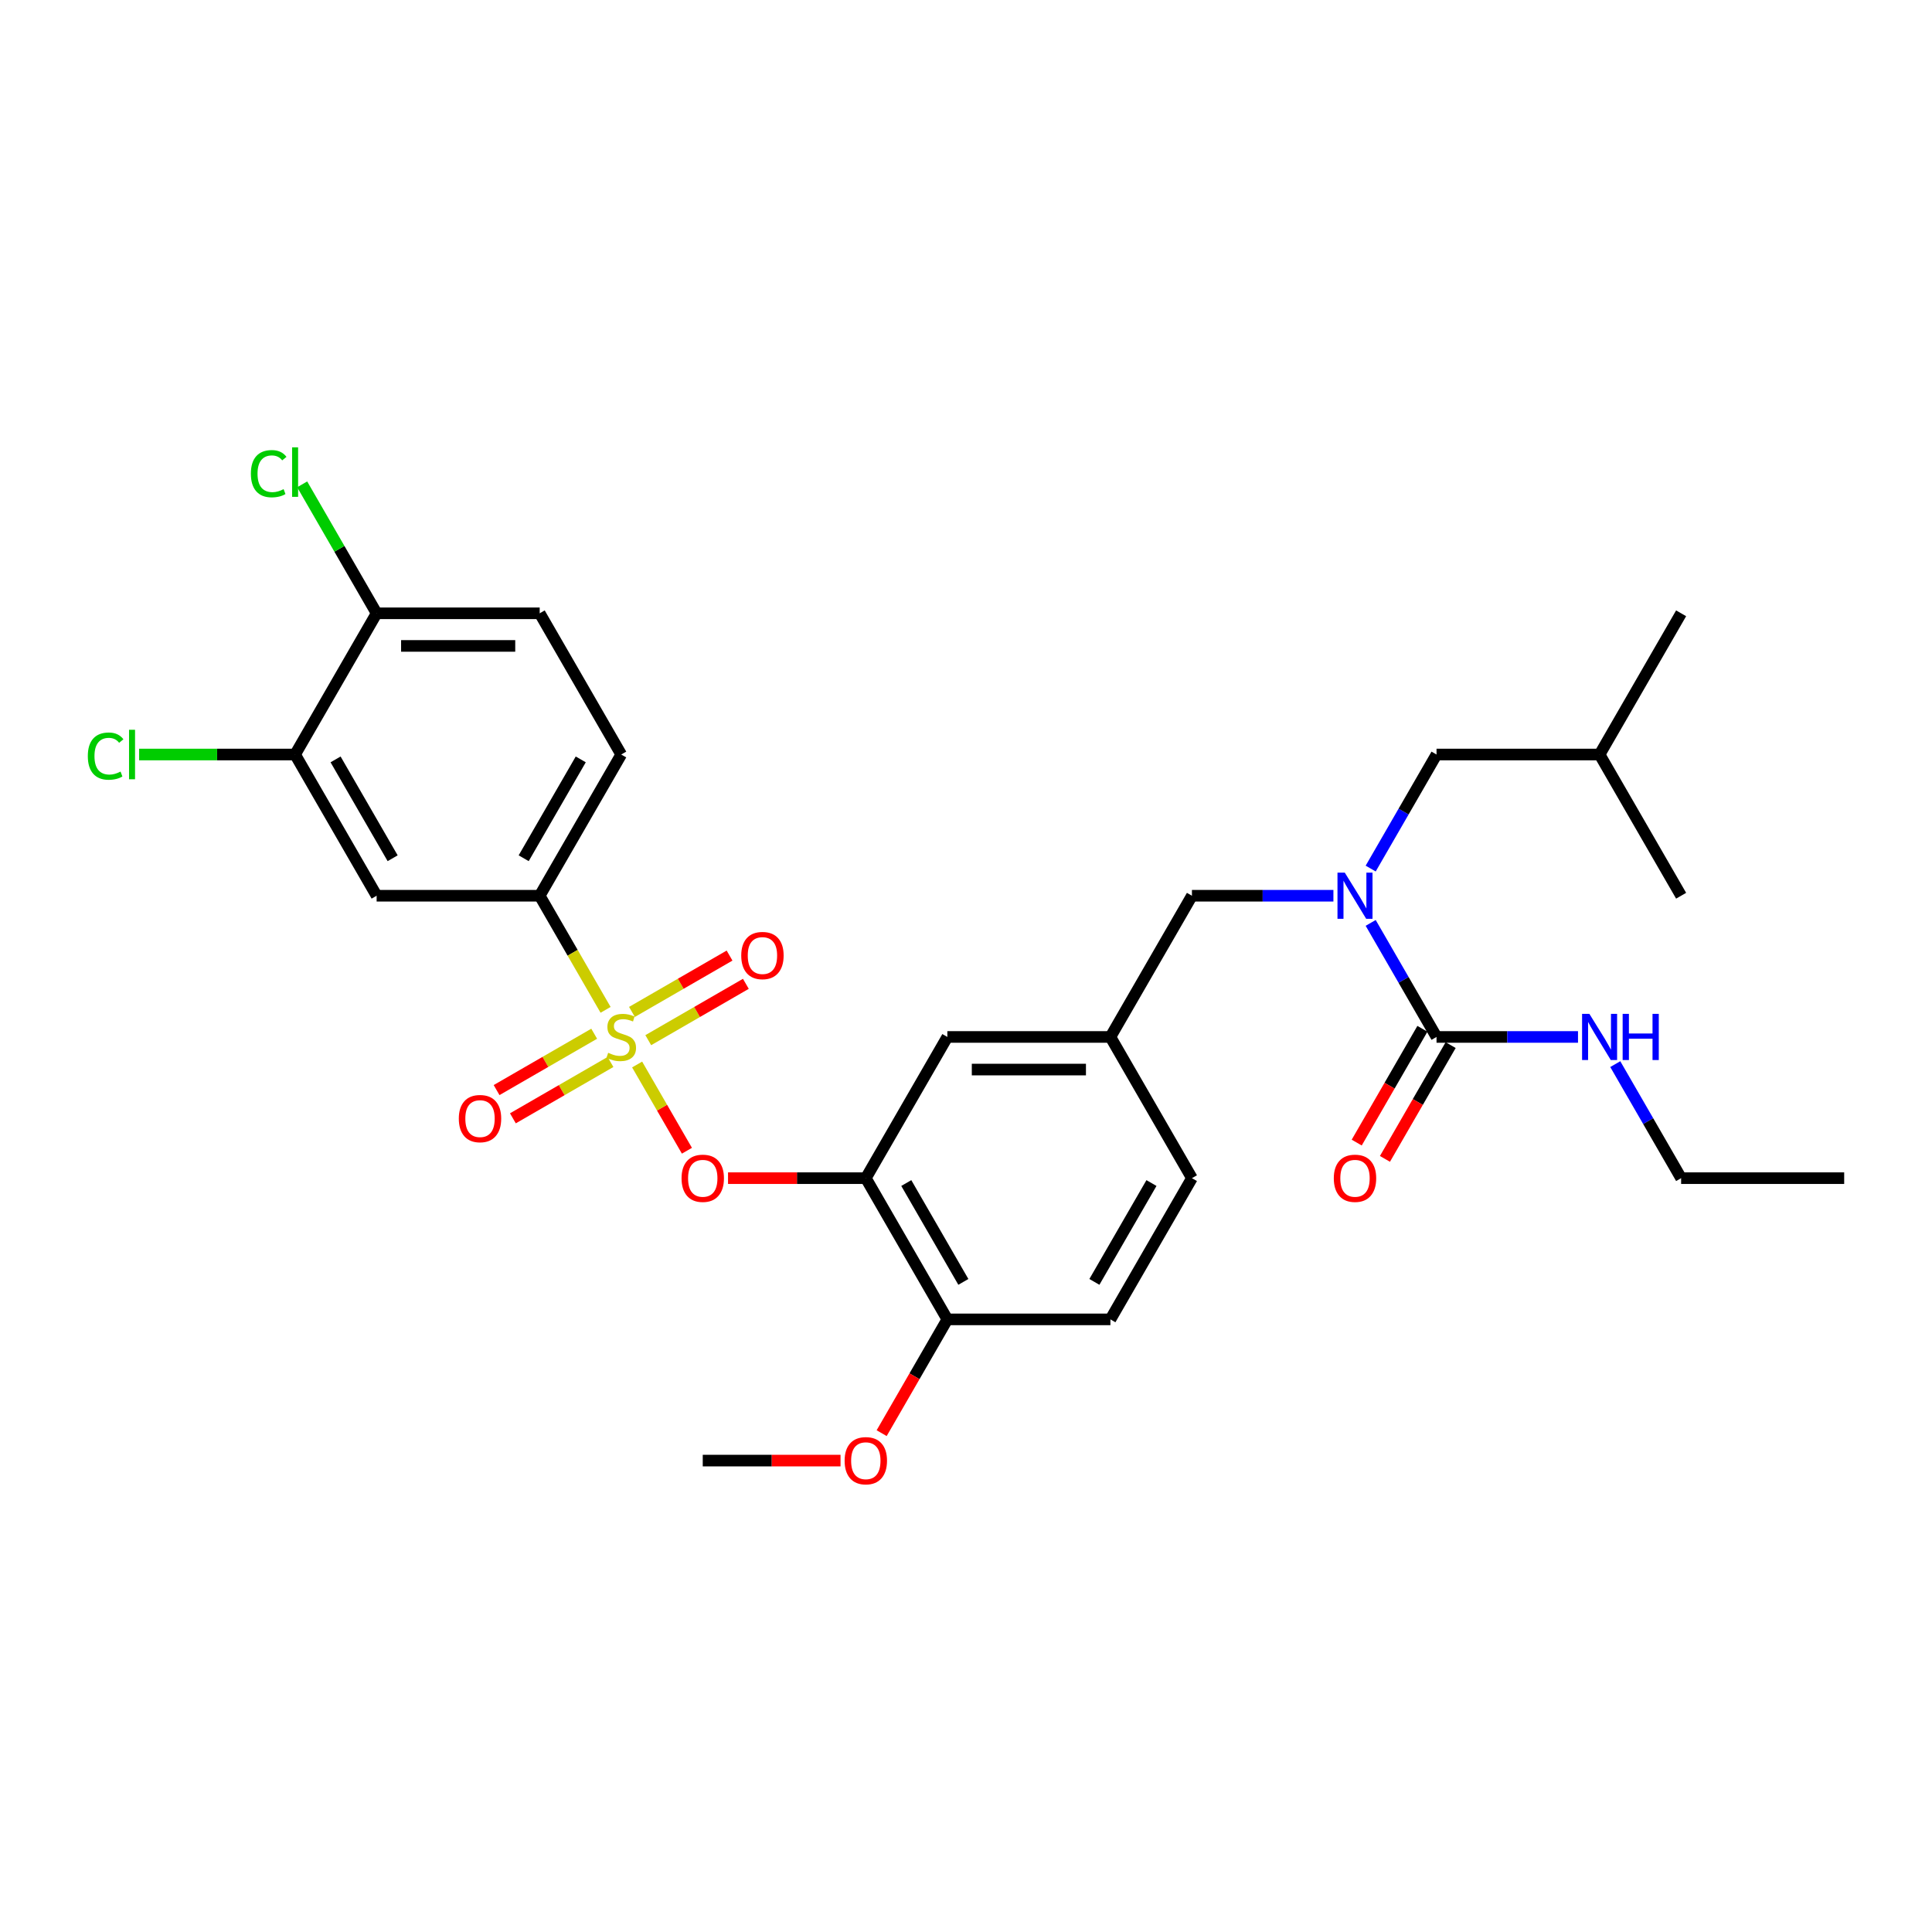 <?xml version='1.0' encoding='iso-8859-1'?>
<svg version='1.1' baseProfile='full'
              xmlns='http://www.w3.org/2000/svg'
                      xmlns:rdkit='http://www.rdkit.org/xml'
                      xmlns:xlink='http://www.w3.org/1999/xlink'
                  xml:space='preserve'
width='1000px' height='1000px' viewBox='0 0 1000 1000'>
<!-- END OF HEADER -->
<rect style='opacity:1.0;fill:#FFFFFF;stroke:none' width='1000' height='1000' x='0' y='0'> </rect>
<path class='bond-0' d='M 616.945,463.631 L 653.558,463.631' style='fill:none;fill-rule:evenodd;stroke:#000000;stroke-width:6px;stroke-linecap:butt;stroke-linejoin:miter;stroke-opacity:1' />
<path class='bond-0' d='M 653.558,463.631 L 690.17,463.631' style='fill:none;fill-rule:evenodd;stroke:#0000FF;stroke-width:6px;stroke-linecap:butt;stroke-linejoin:miter;stroke-opacity:1' />
<path class='bond-1' d='M 616.945,463.631 L 574.745,536.724' style='fill:none;fill-rule:evenodd;stroke:#000000;stroke-width:6px;stroke-linecap:butt;stroke-linejoin:miter;stroke-opacity:1' />
<path class='bond-2' d='M 709.463,449.57 L 726.504,420.054' style='fill:none;fill-rule:evenodd;stroke:#0000FF;stroke-width:6px;stroke-linecap:butt;stroke-linejoin:miter;stroke-opacity:1' />
<path class='bond-2' d='M 726.504,420.054 L 743.545,390.538' style='fill:none;fill-rule:evenodd;stroke:#000000;stroke-width:6px;stroke-linecap:butt;stroke-linejoin:miter;stroke-opacity:1' />
<path class='bond-3' d='M 709.463,477.692 L 726.504,507.208' style='fill:none;fill-rule:evenodd;stroke:#0000FF;stroke-width:6px;stroke-linecap:butt;stroke-linejoin:miter;stroke-opacity:1' />
<path class='bond-3' d='M 726.504,507.208 L 743.545,536.724' style='fill:none;fill-rule:evenodd;stroke:#000000;stroke-width:6px;stroke-linecap:butt;stroke-linejoin:miter;stroke-opacity:1' />
<path class='bond-4' d='M 736.236,532.504 L 719.234,561.952' style='fill:none;fill-rule:evenodd;stroke:#000000;stroke-width:6px;stroke-linecap:butt;stroke-linejoin:miter;stroke-opacity:1' />
<path class='bond-4' d='M 719.234,561.952 L 702.232,591.4' style='fill:none;fill-rule:evenodd;stroke:#FF0000;stroke-width:6px;stroke-linecap:butt;stroke-linejoin:miter;stroke-opacity:1' />
<path class='bond-4' d='M 750.854,540.944 L 733.852,570.392' style='fill:none;fill-rule:evenodd;stroke:#000000;stroke-width:6px;stroke-linecap:butt;stroke-linejoin:miter;stroke-opacity:1' />
<path class='bond-4' d='M 733.852,570.392 L 716.85,599.84' style='fill:none;fill-rule:evenodd;stroke:#FF0000;stroke-width:6px;stroke-linecap:butt;stroke-linejoin:miter;stroke-opacity:1' />
<path class='bond-5' d='M 743.545,536.724 L 780.158,536.724' style='fill:none;fill-rule:evenodd;stroke:#000000;stroke-width:6px;stroke-linecap:butt;stroke-linejoin:miter;stroke-opacity:1' />
<path class='bond-5' d='M 780.158,536.724 L 816.771,536.724' style='fill:none;fill-rule:evenodd;stroke:#0000FF;stroke-width:6px;stroke-linecap:butt;stroke-linejoin:miter;stroke-opacity:1' />
<path class='bond-6' d='M 836.063,550.785 L 853.104,580.3' style='fill:none;fill-rule:evenodd;stroke:#0000FF;stroke-width:6px;stroke-linecap:butt;stroke-linejoin:miter;stroke-opacity:1' />
<path class='bond-6' d='M 853.104,580.3 L 870.145,609.816' style='fill:none;fill-rule:evenodd;stroke:#000000;stroke-width:6px;stroke-linecap:butt;stroke-linejoin:miter;stroke-opacity:1' />
<path class='bond-7' d='M 870.145,609.816 L 954.545,609.816' style='fill:none;fill-rule:evenodd;stroke:#000000;stroke-width:6px;stroke-linecap:butt;stroke-linejoin:miter;stroke-opacity:1' />
<path class='bond-8' d='M 743.545,390.538 L 827.945,390.538' style='fill:none;fill-rule:evenodd;stroke:#000000;stroke-width:6px;stroke-linecap:butt;stroke-linejoin:miter;stroke-opacity:1' />
<path class='bond-9' d='M 827.945,390.538 L 870.145,317.446' style='fill:none;fill-rule:evenodd;stroke:#000000;stroke-width:6px;stroke-linecap:butt;stroke-linejoin:miter;stroke-opacity:1' />
<path class='bond-10' d='M 827.945,390.538 L 870.145,463.631' style='fill:none;fill-rule:evenodd;stroke:#000000;stroke-width:6px;stroke-linecap:butt;stroke-linejoin:miter;stroke-opacity:1' />
<path class='bond-11' d='M 616.945,609.816 L 574.745,682.909' style='fill:none;fill-rule:evenodd;stroke:#000000;stroke-width:6px;stroke-linecap:butt;stroke-linejoin:miter;stroke-opacity:1' />
<path class='bond-11' d='M 595.996,612.34 L 566.456,663.505' style='fill:none;fill-rule:evenodd;stroke:#000000;stroke-width:6px;stroke-linecap:butt;stroke-linejoin:miter;stroke-opacity:1' />
<path class='bond-12' d='M 616.945,609.816 L 574.745,536.724' style='fill:none;fill-rule:evenodd;stroke:#000000;stroke-width:6px;stroke-linecap:butt;stroke-linejoin:miter;stroke-opacity:1' />
<path class='bond-13' d='M 574.745,682.909 L 490.345,682.909' style='fill:none;fill-rule:evenodd;stroke:#000000;stroke-width:6px;stroke-linecap:butt;stroke-linejoin:miter;stroke-opacity:1' />
<path class='bond-14' d='M 490.345,682.909 L 448.145,609.816' style='fill:none;fill-rule:evenodd;stroke:#000000;stroke-width:6px;stroke-linecap:butt;stroke-linejoin:miter;stroke-opacity:1' />
<path class='bond-14' d='M 498.633,663.505 L 469.093,612.34' style='fill:none;fill-rule:evenodd;stroke:#000000;stroke-width:6px;stroke-linecap:butt;stroke-linejoin:miter;stroke-opacity:1' />
<path class='bond-15' d='M 490.345,682.909 L 473.343,712.357' style='fill:none;fill-rule:evenodd;stroke:#000000;stroke-width:6px;stroke-linecap:butt;stroke-linejoin:miter;stroke-opacity:1' />
<path class='bond-15' d='M 473.343,712.357 L 456.341,741.805' style='fill:none;fill-rule:evenodd;stroke:#FF0000;stroke-width:6px;stroke-linecap:butt;stroke-linejoin:miter;stroke-opacity:1' />
<path class='bond-16' d='M 448.145,609.816 L 490.345,536.724' style='fill:none;fill-rule:evenodd;stroke:#000000;stroke-width:6px;stroke-linecap:butt;stroke-linejoin:miter;stroke-opacity:1' />
<path class='bond-17' d='M 448.145,609.816 L 412.485,609.816' style='fill:none;fill-rule:evenodd;stroke:#000000;stroke-width:6px;stroke-linecap:butt;stroke-linejoin:miter;stroke-opacity:1' />
<path class='bond-17' d='M 412.485,609.816 L 376.826,609.816' style='fill:none;fill-rule:evenodd;stroke:#FF0000;stroke-width:6px;stroke-linecap:butt;stroke-linejoin:miter;stroke-opacity:1' />
<path class='bond-18' d='M 490.345,536.724 L 574.745,536.724' style='fill:none;fill-rule:evenodd;stroke:#000000;stroke-width:6px;stroke-linecap:butt;stroke-linejoin:miter;stroke-opacity:1' />
<path class='bond-18' d='M 503.005,553.604 L 562.085,553.604' style='fill:none;fill-rule:evenodd;stroke:#000000;stroke-width:6px;stroke-linecap:butt;stroke-linejoin:miter;stroke-opacity:1' />
<path class='bond-19' d='M 279.344,463.631 L 321.544,390.538' style='fill:none;fill-rule:evenodd;stroke:#000000;stroke-width:6px;stroke-linecap:butt;stroke-linejoin:miter;stroke-opacity:1' />
<path class='bond-19' d='M 271.056,444.227 L 300.596,393.062' style='fill:none;fill-rule:evenodd;stroke:#000000;stroke-width:6px;stroke-linecap:butt;stroke-linejoin:miter;stroke-opacity:1' />
<path class='bond-20' d='M 279.344,463.631 L 194.944,463.631' style='fill:none;fill-rule:evenodd;stroke:#000000;stroke-width:6px;stroke-linecap:butt;stroke-linejoin:miter;stroke-opacity:1' />
<path class='bond-21' d='M 279.344,463.631 L 296.395,493.164' style='fill:none;fill-rule:evenodd;stroke:#000000;stroke-width:6px;stroke-linecap:butt;stroke-linejoin:miter;stroke-opacity:1' />
<path class='bond-21' d='M 296.395,493.164 L 313.446,522.696' style='fill:none;fill-rule:evenodd;stroke:#CCCC00;stroke-width:6px;stroke-linecap:butt;stroke-linejoin:miter;stroke-opacity:1' />
<path class='bond-22' d='M 321.544,390.538 L 279.344,317.446' style='fill:none;fill-rule:evenodd;stroke:#000000;stroke-width:6px;stroke-linecap:butt;stroke-linejoin:miter;stroke-opacity:1' />
<path class='bond-23' d='M 194.944,463.631 L 152.744,390.538' style='fill:none;fill-rule:evenodd;stroke:#000000;stroke-width:6px;stroke-linecap:butt;stroke-linejoin:miter;stroke-opacity:1' />
<path class='bond-23' d='M 203.233,444.227 L 173.693,393.062' style='fill:none;fill-rule:evenodd;stroke:#000000;stroke-width:6px;stroke-linecap:butt;stroke-linejoin:miter;stroke-opacity:1' />
<path class='bond-24' d='M 194.944,317.446 L 152.744,390.538' style='fill:none;fill-rule:evenodd;stroke:#000000;stroke-width:6px;stroke-linecap:butt;stroke-linejoin:miter;stroke-opacity:1' />
<path class='bond-25' d='M 194.944,317.446 L 175.676,284.071' style='fill:none;fill-rule:evenodd;stroke:#000000;stroke-width:6px;stroke-linecap:butt;stroke-linejoin:miter;stroke-opacity:1' />
<path class='bond-25' d='M 175.676,284.071 L 156.407,250.697' style='fill:none;fill-rule:evenodd;stroke:#00CC00;stroke-width:6px;stroke-linecap:butt;stroke-linejoin:miter;stroke-opacity:1' />
<path class='bond-26' d='M 194.944,317.446 L 279.344,317.446' style='fill:none;fill-rule:evenodd;stroke:#000000;stroke-width:6px;stroke-linecap:butt;stroke-linejoin:miter;stroke-opacity:1' />
<path class='bond-26' d='M 207.604,334.326 L 266.684,334.326' style='fill:none;fill-rule:evenodd;stroke:#000000;stroke-width:6px;stroke-linecap:butt;stroke-linejoin:miter;stroke-opacity:1' />
<path class='bond-27' d='M 355.548,595.62 L 342.662,573.301' style='fill:none;fill-rule:evenodd;stroke:#FF0000;stroke-width:6px;stroke-linecap:butt;stroke-linejoin:miter;stroke-opacity:1' />
<path class='bond-27' d='M 342.662,573.301 L 329.777,550.983' style='fill:none;fill-rule:evenodd;stroke:#CCCC00;stroke-width:6px;stroke-linecap:butt;stroke-linejoin:miter;stroke-opacity:1' />
<path class='bond-28' d='M 335.538,538.39 L 360.797,523.806' style='fill:none;fill-rule:evenodd;stroke:#CCCC00;stroke-width:6px;stroke-linecap:butt;stroke-linejoin:miter;stroke-opacity:1' />
<path class='bond-28' d='M 360.797,523.806 L 386.057,509.223' style='fill:none;fill-rule:evenodd;stroke:#FF0000;stroke-width:6px;stroke-linecap:butt;stroke-linejoin:miter;stroke-opacity:1' />
<path class='bond-28' d='M 327.098,523.772 L 352.357,509.188' style='fill:none;fill-rule:evenodd;stroke:#CCCC00;stroke-width:6px;stroke-linecap:butt;stroke-linejoin:miter;stroke-opacity:1' />
<path class='bond-28' d='M 352.357,509.188 L 377.617,494.604' style='fill:none;fill-rule:evenodd;stroke:#FF0000;stroke-width:6px;stroke-linecap:butt;stroke-linejoin:miter;stroke-opacity:1' />
<path class='bond-29' d='M 307.551,535.057 L 282.291,549.641' style='fill:none;fill-rule:evenodd;stroke:#CCCC00;stroke-width:6px;stroke-linecap:butt;stroke-linejoin:miter;stroke-opacity:1' />
<path class='bond-29' d='M 282.291,549.641 L 257.032,564.224' style='fill:none;fill-rule:evenodd;stroke:#FF0000;stroke-width:6px;stroke-linecap:butt;stroke-linejoin:miter;stroke-opacity:1' />
<path class='bond-29' d='M 315.991,549.676 L 290.731,564.259' style='fill:none;fill-rule:evenodd;stroke:#CCCC00;stroke-width:6px;stroke-linecap:butt;stroke-linejoin:miter;stroke-opacity:1' />
<path class='bond-29' d='M 290.731,564.259 L 265.472,578.843' style='fill:none;fill-rule:evenodd;stroke:#FF0000;stroke-width:6px;stroke-linecap:butt;stroke-linejoin:miter;stroke-opacity:1' />
<path class='bond-30' d='M 152.744,390.538 L 112.375,390.538' style='fill:none;fill-rule:evenodd;stroke:#000000;stroke-width:6px;stroke-linecap:butt;stroke-linejoin:miter;stroke-opacity:1' />
<path class='bond-30' d='M 112.375,390.538 L 72.007,390.538' style='fill:none;fill-rule:evenodd;stroke:#00CC00;stroke-width:6px;stroke-linecap:butt;stroke-linejoin:miter;stroke-opacity:1' />
<path class='bond-31' d='M 435.063,756.002 L 399.403,756.002' style='fill:none;fill-rule:evenodd;stroke:#FF0000;stroke-width:6px;stroke-linecap:butt;stroke-linejoin:miter;stroke-opacity:1' />
<path class='bond-31' d='M 399.403,756.002 L 363.744,756.002' style='fill:none;fill-rule:evenodd;stroke:#000000;stroke-width:6px;stroke-linecap:butt;stroke-linejoin:miter;stroke-opacity:1' />
<path  class='atom-1' d='M 696.062 451.68
L 703.894 464.34
Q 704.67 465.589, 705.919 467.851
Q 707.169 470.113, 707.236 470.248
L 707.236 451.68
L 710.41 451.68
L 710.41 475.582
L 707.135 475.582
L 698.729 461.74
Q 697.75 460.12, 696.703 458.263
Q 695.69 456.406, 695.386 455.832
L 695.386 475.582
L 692.28 475.582
L 692.28 451.68
L 696.062 451.68
' fill='#0000FF'/>
<path  class='atom-3' d='M 690.373 609.884
Q 690.373 604.145, 693.209 600.937
Q 696.045 597.73, 701.345 597.73
Q 706.645 597.73, 709.481 600.937
Q 712.317 604.145, 712.317 609.884
Q 712.317 615.691, 709.447 618.999
Q 706.578 622.274, 701.345 622.274
Q 696.078 622.274, 693.209 618.999
Q 690.373 615.724, 690.373 609.884
M 701.345 619.573
Q 704.991 619.573, 706.949 617.142
Q 708.941 614.678, 708.941 609.884
Q 708.941 605.191, 706.949 602.828
Q 704.991 600.431, 701.345 600.431
Q 697.699 600.431, 695.707 602.794
Q 693.749 605.157, 693.749 609.884
Q 693.749 614.711, 695.707 617.142
Q 697.699 619.573, 701.345 619.573
' fill='#FF0000'/>
<path  class='atom-4' d='M 822.662 524.773
L 830.494 537.433
Q 831.271 538.682, 832.52 540.944
Q 833.769 543.206, 833.836 543.341
L 833.836 524.773
L 837.01 524.773
L 837.01 548.675
L 833.735 548.675
L 825.329 534.833
Q 824.35 533.213, 823.303 531.356
Q 822.29 529.499, 821.987 528.925
L 821.987 548.675
L 818.881 548.675
L 818.881 524.773
L 822.662 524.773
' fill='#0000FF'/>
<path  class='atom-4' d='M 839.879 524.773
L 843.12 524.773
L 843.12 534.934
L 855.342 534.934
L 855.342 524.773
L 858.582 524.773
L 858.582 548.675
L 855.342 548.675
L 855.342 537.635
L 843.12 537.635
L 843.12 548.675
L 839.879 548.675
L 839.879 524.773
' fill='#0000FF'/>
<path  class='atom-19' d='M 352.772 609.884
Q 352.772 604.145, 355.608 600.937
Q 358.444 597.73, 363.744 597.73
Q 369.045 597.73, 371.881 600.937
Q 374.716 604.145, 374.716 609.884
Q 374.716 615.691, 371.847 618.999
Q 368.977 622.274, 363.744 622.274
Q 358.478 622.274, 355.608 618.999
Q 352.772 615.724, 352.772 609.884
M 363.744 619.573
Q 367.39 619.573, 369.349 617.142
Q 371.34 614.678, 371.34 609.884
Q 371.34 605.191, 369.349 602.828
Q 367.39 600.431, 363.744 600.431
Q 360.098 600.431, 358.106 602.794
Q 356.148 605.157, 356.148 609.884
Q 356.148 614.711, 358.106 617.142
Q 360.098 619.573, 363.744 619.573
' fill='#FF0000'/>
<path  class='atom-20' d='M 314.792 544.927
Q 315.062 545.029, 316.176 545.501
Q 317.291 545.974, 318.506 546.278
Q 319.755 546.548, 320.97 546.548
Q 323.232 546.548, 324.549 545.467
Q 325.866 544.353, 325.866 542.429
Q 325.866 541.112, 325.19 540.302
Q 324.549 539.492, 323.536 539.053
Q 322.523 538.614, 320.835 538.108
Q 318.708 537.466, 317.426 536.859
Q 316.176 536.251, 315.265 534.968
Q 314.387 533.685, 314.387 531.525
Q 314.387 528.52, 316.413 526.663
Q 318.472 524.806, 322.523 524.806
Q 325.292 524.806, 328.431 526.123
L 327.655 528.722
Q 324.785 527.541, 322.625 527.541
Q 320.295 527.541, 319.012 528.52
Q 317.729 529.465, 317.763 531.119
Q 317.763 532.402, 318.405 533.179
Q 319.08 533.955, 320.025 534.394
Q 321.004 534.833, 322.625 535.339
Q 324.785 536.015, 326.068 536.69
Q 327.351 537.365, 328.263 538.749
Q 329.208 540.1, 329.208 542.429
Q 329.208 545.738, 326.98 547.527
Q 324.785 549.282, 321.105 549.282
Q 318.979 549.282, 317.358 548.81
Q 315.771 548.371, 313.881 547.594
L 314.792 544.927
' fill='#CCCC00'/>
<path  class='atom-21' d='M 383.665 494.591
Q 383.665 488.852, 386.501 485.645
Q 389.337 482.437, 394.637 482.437
Q 399.937 482.437, 402.773 485.645
Q 405.609 488.852, 405.609 494.591
Q 405.609 500.398, 402.739 503.706
Q 399.87 506.981, 394.637 506.981
Q 389.37 506.981, 386.501 503.706
Q 383.665 500.432, 383.665 494.591
M 394.637 504.28
Q 398.283 504.28, 400.241 501.849
Q 402.233 499.385, 402.233 494.591
Q 402.233 489.898, 400.241 487.535
Q 398.283 485.138, 394.637 485.138
Q 390.991 485.138, 388.999 487.501
Q 387.041 489.865, 387.041 494.591
Q 387.041 499.419, 388.999 501.849
Q 390.991 504.28, 394.637 504.28
' fill='#FF0000'/>
<path  class='atom-22' d='M 237.48 578.991
Q 237.48 573.252, 240.315 570.045
Q 243.151 566.838, 248.452 566.838
Q 253.752 566.838, 256.588 570.045
Q 259.424 573.252, 259.424 578.991
Q 259.424 584.798, 256.554 588.106
Q 253.684 591.381, 248.452 591.381
Q 243.185 591.381, 240.315 588.106
Q 237.48 584.832, 237.48 578.991
M 248.452 588.68
Q 252.098 588.68, 254.056 586.25
Q 256.048 583.785, 256.048 578.991
Q 256.048 574.299, 254.056 571.935
Q 252.098 569.538, 248.452 569.538
Q 244.806 569.538, 242.814 571.902
Q 240.856 574.265, 240.856 578.991
Q 240.856 583.819, 242.814 586.25
Q 244.806 588.68, 248.452 588.68
' fill='#FF0000'/>
<path  class='atom-25' d='M 129.855 245.18
Q 129.855 239.238, 132.623 236.132
Q 135.425 232.993, 140.725 232.993
Q 145.654 232.993, 148.288 236.47
L 146.06 238.293
Q 144.135 235.761, 140.725 235.761
Q 137.113 235.761, 135.189 238.192
Q 133.298 240.589, 133.298 245.18
Q 133.298 249.906, 135.256 252.337
Q 137.248 254.768, 141.097 254.768
Q 143.73 254.768, 146.802 253.181
L 147.748 255.713
Q 146.498 256.523, 144.608 256.996
Q 142.717 257.469, 140.624 257.469
Q 135.425 257.469, 132.623 254.295
Q 129.855 251.122, 129.855 245.18
' fill='#00CC00'/>
<path  class='atom-25' d='M 151.191 231.541
L 154.297 231.541
L 154.297 257.165
L 151.191 257.165
L 151.191 231.541
' fill='#00CC00'/>
<path  class='atom-26' d='M 45.455 391.365
Q 45.455 385.424, 48.223 382.318
Q 51.025 379.178, 56.325 379.178
Q 61.254 379.178, 63.888 382.655
L 61.659 384.478
Q 59.735 381.946, 56.325 381.946
Q 52.713 381.946, 50.789 384.377
Q 48.898 386.774, 48.898 391.365
Q 48.898 396.092, 50.856 398.522
Q 52.848 400.953, 56.697 400.953
Q 59.33 400.953, 62.402 399.366
L 63.347 401.898
Q 62.098 402.709, 60.208 403.181
Q 58.317 403.654, 56.224 403.654
Q 51.025 403.654, 48.223 400.481
Q 45.455 397.307, 45.455 391.365
' fill='#00CC00'/>
<path  class='atom-26' d='M 66.791 377.726
L 69.897 377.726
L 69.897 403.35
L 66.791 403.35
L 66.791 377.726
' fill='#00CC00'/>
<path  class='atom-27' d='M 437.173 756.069
Q 437.173 750.33, 440.008 747.123
Q 442.844 743.916, 448.145 743.916
Q 453.445 743.916, 456.281 747.123
Q 459.117 750.33, 459.117 756.069
Q 459.117 761.876, 456.247 765.184
Q 453.377 768.459, 448.145 768.459
Q 442.878 768.459, 440.008 765.184
Q 437.173 761.91, 437.173 756.069
M 448.145 765.758
Q 451.791 765.758, 453.749 763.328
Q 455.741 760.863, 455.741 756.069
Q 455.741 751.376, 453.749 749.013
Q 451.791 746.616, 448.145 746.616
Q 444.498 746.616, 442.507 748.98
Q 440.549 751.343, 440.549 756.069
Q 440.549 760.897, 442.507 763.328
Q 444.498 765.758, 448.145 765.758
' fill='#FF0000'/>
</svg>

